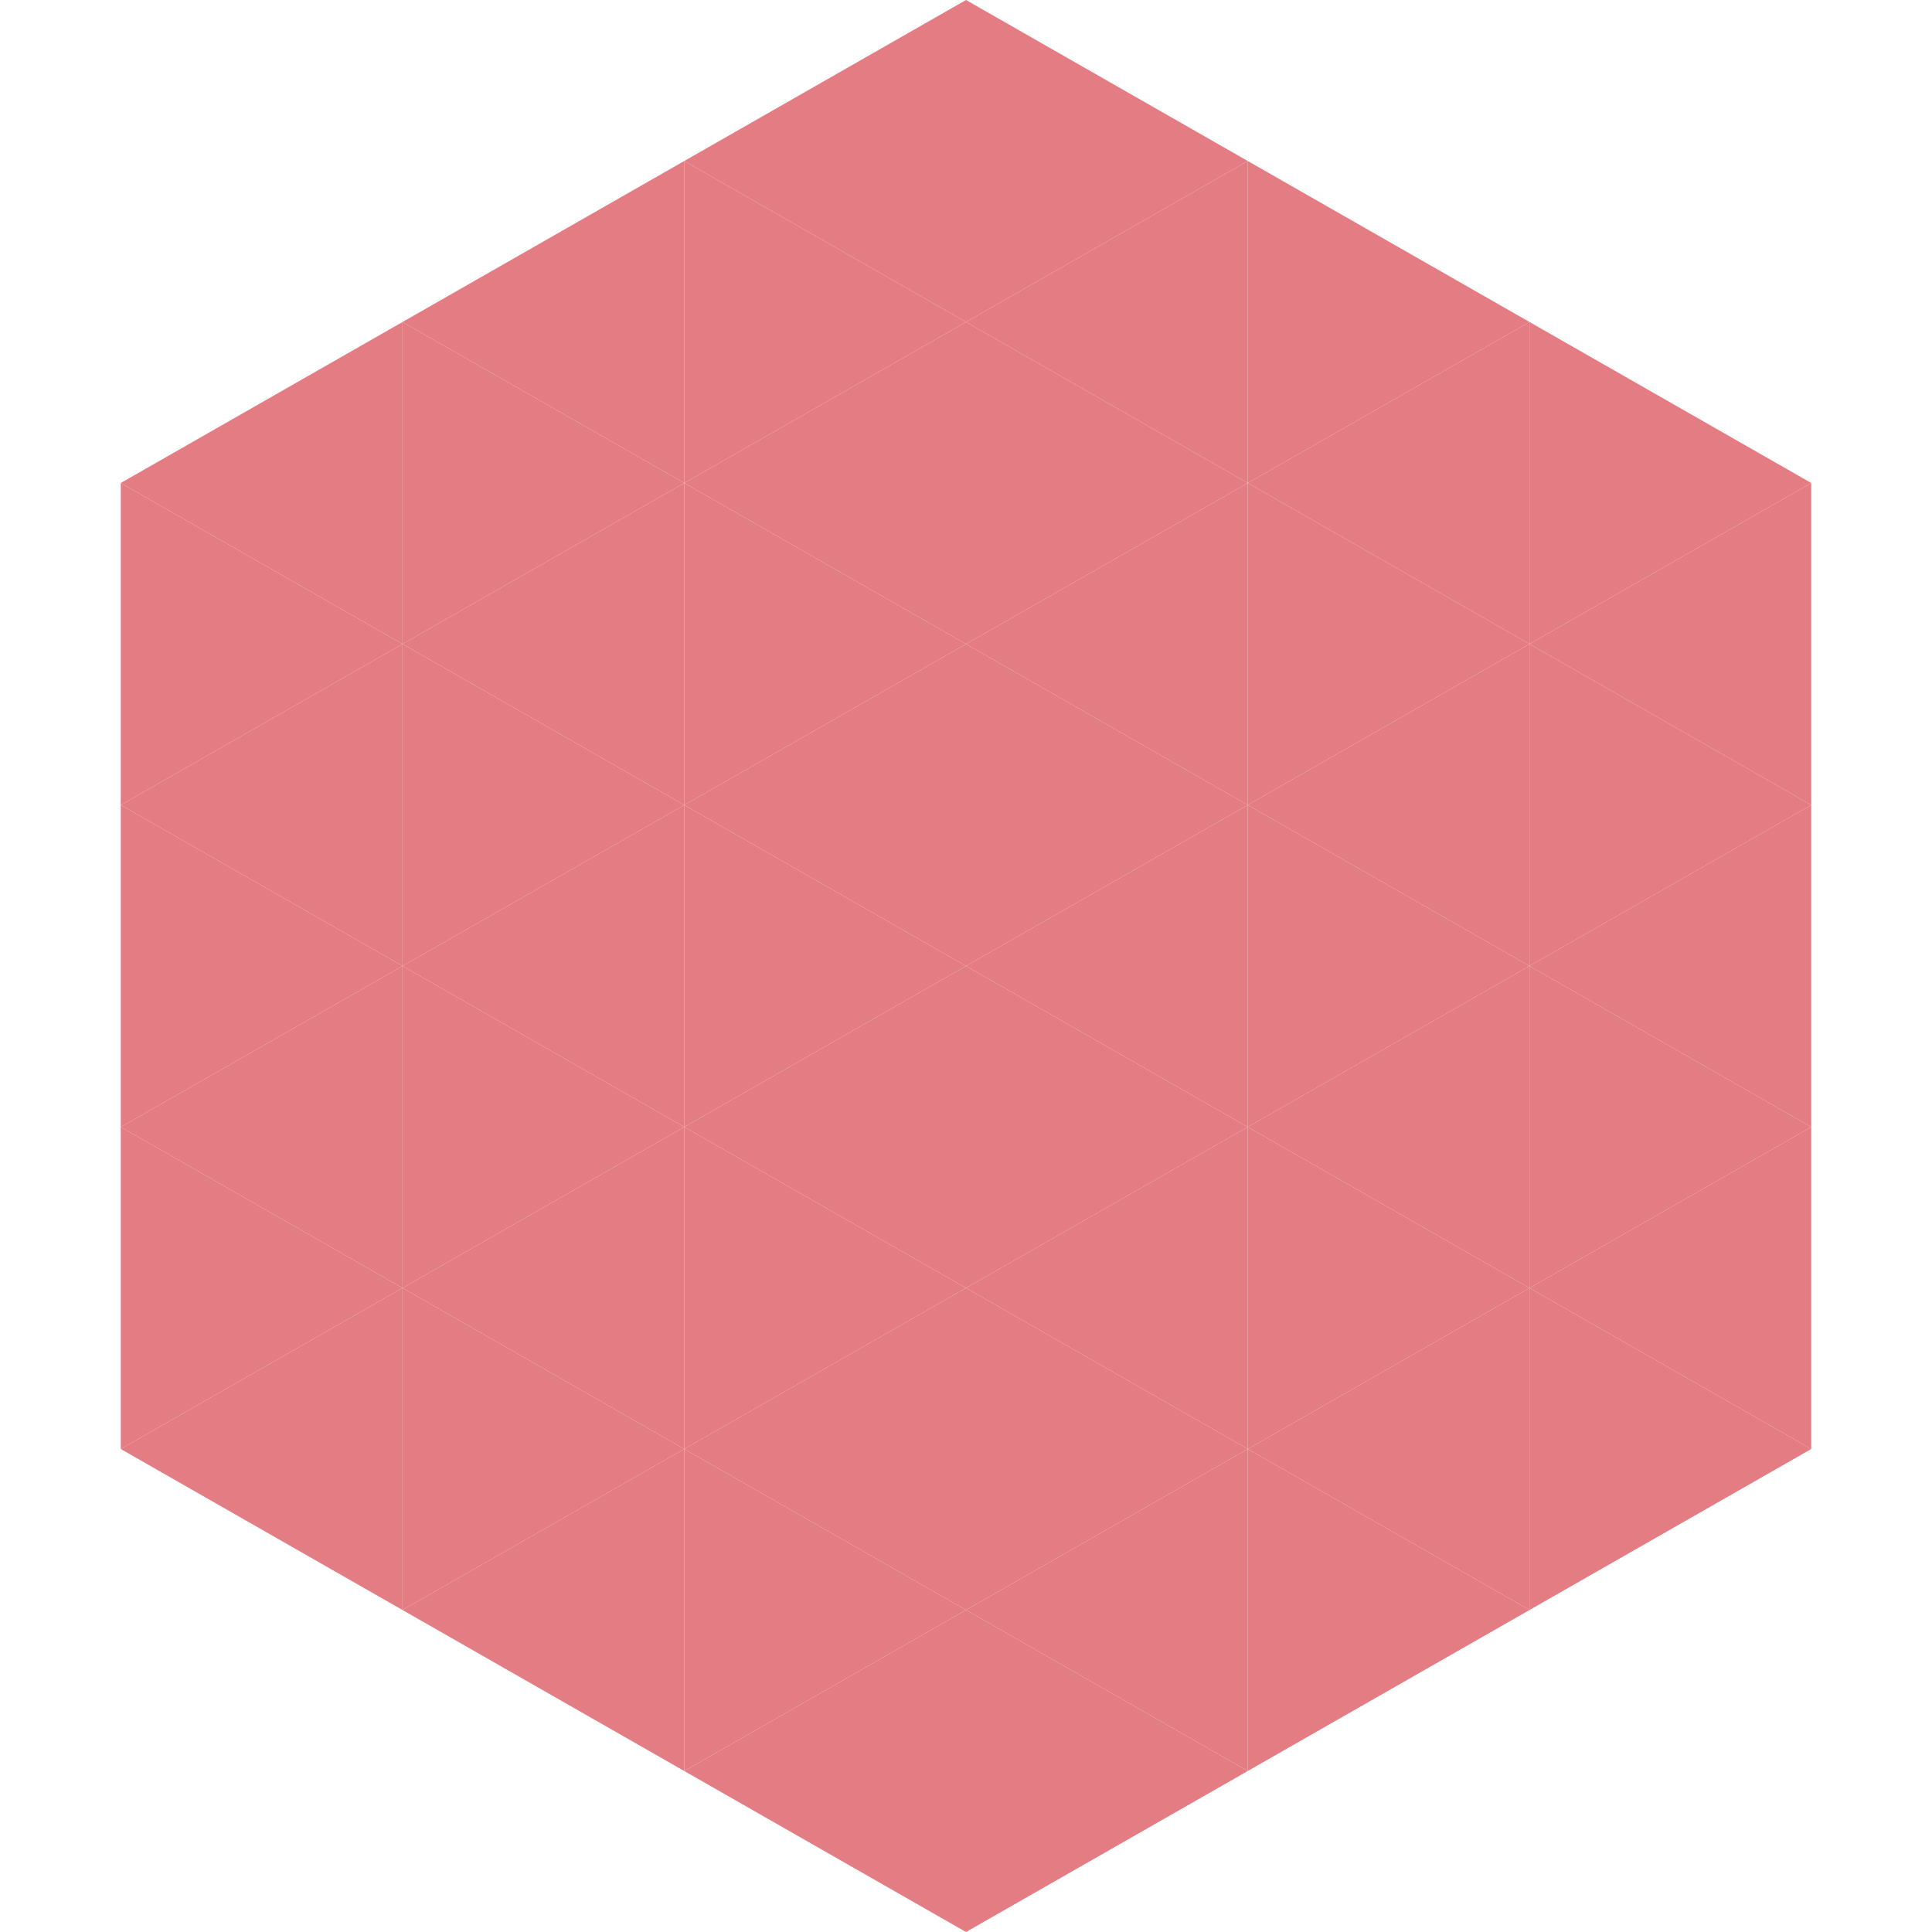 <?xml version="1.0"?>
<!-- Generated by SVGo -->
<svg width="240" height="240"
     xmlns="http://www.w3.org/2000/svg"
     xmlns:xlink="http://www.w3.org/1999/xlink">
<polygon points="50,40 15,60 50,80" style="fill:rgb(227,124,131)" />
<polygon points="190,40 225,60 190,80" style="fill:rgb(227,124,131)" />
<polygon points="15,60 50,80 15,100" style="fill:rgb(227,124,131)" />
<polygon points="225,60 190,80 225,100" style="fill:rgb(227,124,131)" />
<polygon points="50,80 15,100 50,120" style="fill:rgb(227,124,131)" />
<polygon points="190,80 225,100 190,120" style="fill:rgb(227,124,131)" />
<polygon points="15,100 50,120 15,140" style="fill:rgb(227,124,131)" />
<polygon points="225,100 190,120 225,140" style="fill:rgb(227,124,131)" />
<polygon points="50,120 15,140 50,160" style="fill:rgb(227,124,131)" />
<polygon points="190,120 225,140 190,160" style="fill:rgb(227,124,131)" />
<polygon points="15,140 50,160 15,180" style="fill:rgb(227,124,131)" />
<polygon points="225,140 190,160 225,180" style="fill:rgb(227,124,131)" />
<polygon points="50,160 15,180 50,200" style="fill:rgb(227,124,131)" />
<polygon points="190,160 225,180 190,200" style="fill:rgb(227,124,131)" />
<polygon points="15,180 50,200 15,220" style="fill:rgb(255,255,255); fill-opacity:0" />
<polygon points="225,180 190,200 225,220" style="fill:rgb(255,255,255); fill-opacity:0" />
<polygon points="50,0 85,20 50,40" style="fill:rgb(255,255,255); fill-opacity:0" />
<polygon points="190,0 155,20 190,40" style="fill:rgb(255,255,255); fill-opacity:0" />
<polygon points="85,20 50,40 85,60" style="fill:rgb(227,124,131)" />
<polygon points="155,20 190,40 155,60" style="fill:rgb(227,124,131)" />
<polygon points="50,40 85,60 50,80" style="fill:rgb(227,124,131)" />
<polygon points="190,40 155,60 190,80" style="fill:rgb(227,124,131)" />
<polygon points="85,60 50,80 85,100" style="fill:rgb(227,124,131)" />
<polygon points="155,60 190,80 155,100" style="fill:rgb(227,124,131)" />
<polygon points="50,80 85,100 50,120" style="fill:rgb(227,124,131)" />
<polygon points="190,80 155,100 190,120" style="fill:rgb(227,124,131)" />
<polygon points="85,100 50,120 85,140" style="fill:rgb(227,124,131)" />
<polygon points="155,100 190,120 155,140" style="fill:rgb(227,124,131)" />
<polygon points="50,120 85,140 50,160" style="fill:rgb(227,124,131)" />
<polygon points="190,120 155,140 190,160" style="fill:rgb(227,124,131)" />
<polygon points="85,140 50,160 85,180" style="fill:rgb(227,124,131)" />
<polygon points="155,140 190,160 155,180" style="fill:rgb(227,124,131)" />
<polygon points="50,160 85,180 50,200" style="fill:rgb(227,124,131)" />
<polygon points="190,160 155,180 190,200" style="fill:rgb(227,124,131)" />
<polygon points="85,180 50,200 85,220" style="fill:rgb(227,124,131)" />
<polygon points="155,180 190,200 155,220" style="fill:rgb(227,124,131)" />
<polygon points="120,0 85,20 120,40" style="fill:rgb(227,124,131)" />
<polygon points="120,0 155,20 120,40" style="fill:rgb(227,124,131)" />
<polygon points="85,20 120,40 85,60" style="fill:rgb(227,124,131)" />
<polygon points="155,20 120,40 155,60" style="fill:rgb(227,124,131)" />
<polygon points="120,40 85,60 120,80" style="fill:rgb(227,124,131)" />
<polygon points="120,40 155,60 120,80" style="fill:rgb(227,124,131)" />
<polygon points="85,60 120,80 85,100" style="fill:rgb(227,124,131)" />
<polygon points="155,60 120,80 155,100" style="fill:rgb(227,124,131)" />
<polygon points="120,80 85,100 120,120" style="fill:rgb(227,124,131)" />
<polygon points="120,80 155,100 120,120" style="fill:rgb(227,124,131)" />
<polygon points="85,100 120,120 85,140" style="fill:rgb(227,124,131)" />
<polygon points="155,100 120,120 155,140" style="fill:rgb(227,124,131)" />
<polygon points="120,120 85,140 120,160" style="fill:rgb(227,124,131)" />
<polygon points="120,120 155,140 120,160" style="fill:rgb(227,124,131)" />
<polygon points="85,140 120,160 85,180" style="fill:rgb(227,124,131)" />
<polygon points="155,140 120,160 155,180" style="fill:rgb(227,124,131)" />
<polygon points="120,160 85,180 120,200" style="fill:rgb(227,124,131)" />
<polygon points="120,160 155,180 120,200" style="fill:rgb(227,124,131)" />
<polygon points="85,180 120,200 85,220" style="fill:rgb(227,124,131)" />
<polygon points="155,180 120,200 155,220" style="fill:rgb(227,124,131)" />
<polygon points="120,200 85,220 120,240" style="fill:rgb(227,124,131)" />
<polygon points="120,200 155,220 120,240" style="fill:rgb(227,124,131)" />
<polygon points="85,220 120,240 85,260" style="fill:rgb(255,255,255); fill-opacity:0" />
<polygon points="155,220 120,240 155,260" style="fill:rgb(255,255,255); fill-opacity:0" />
</svg>
